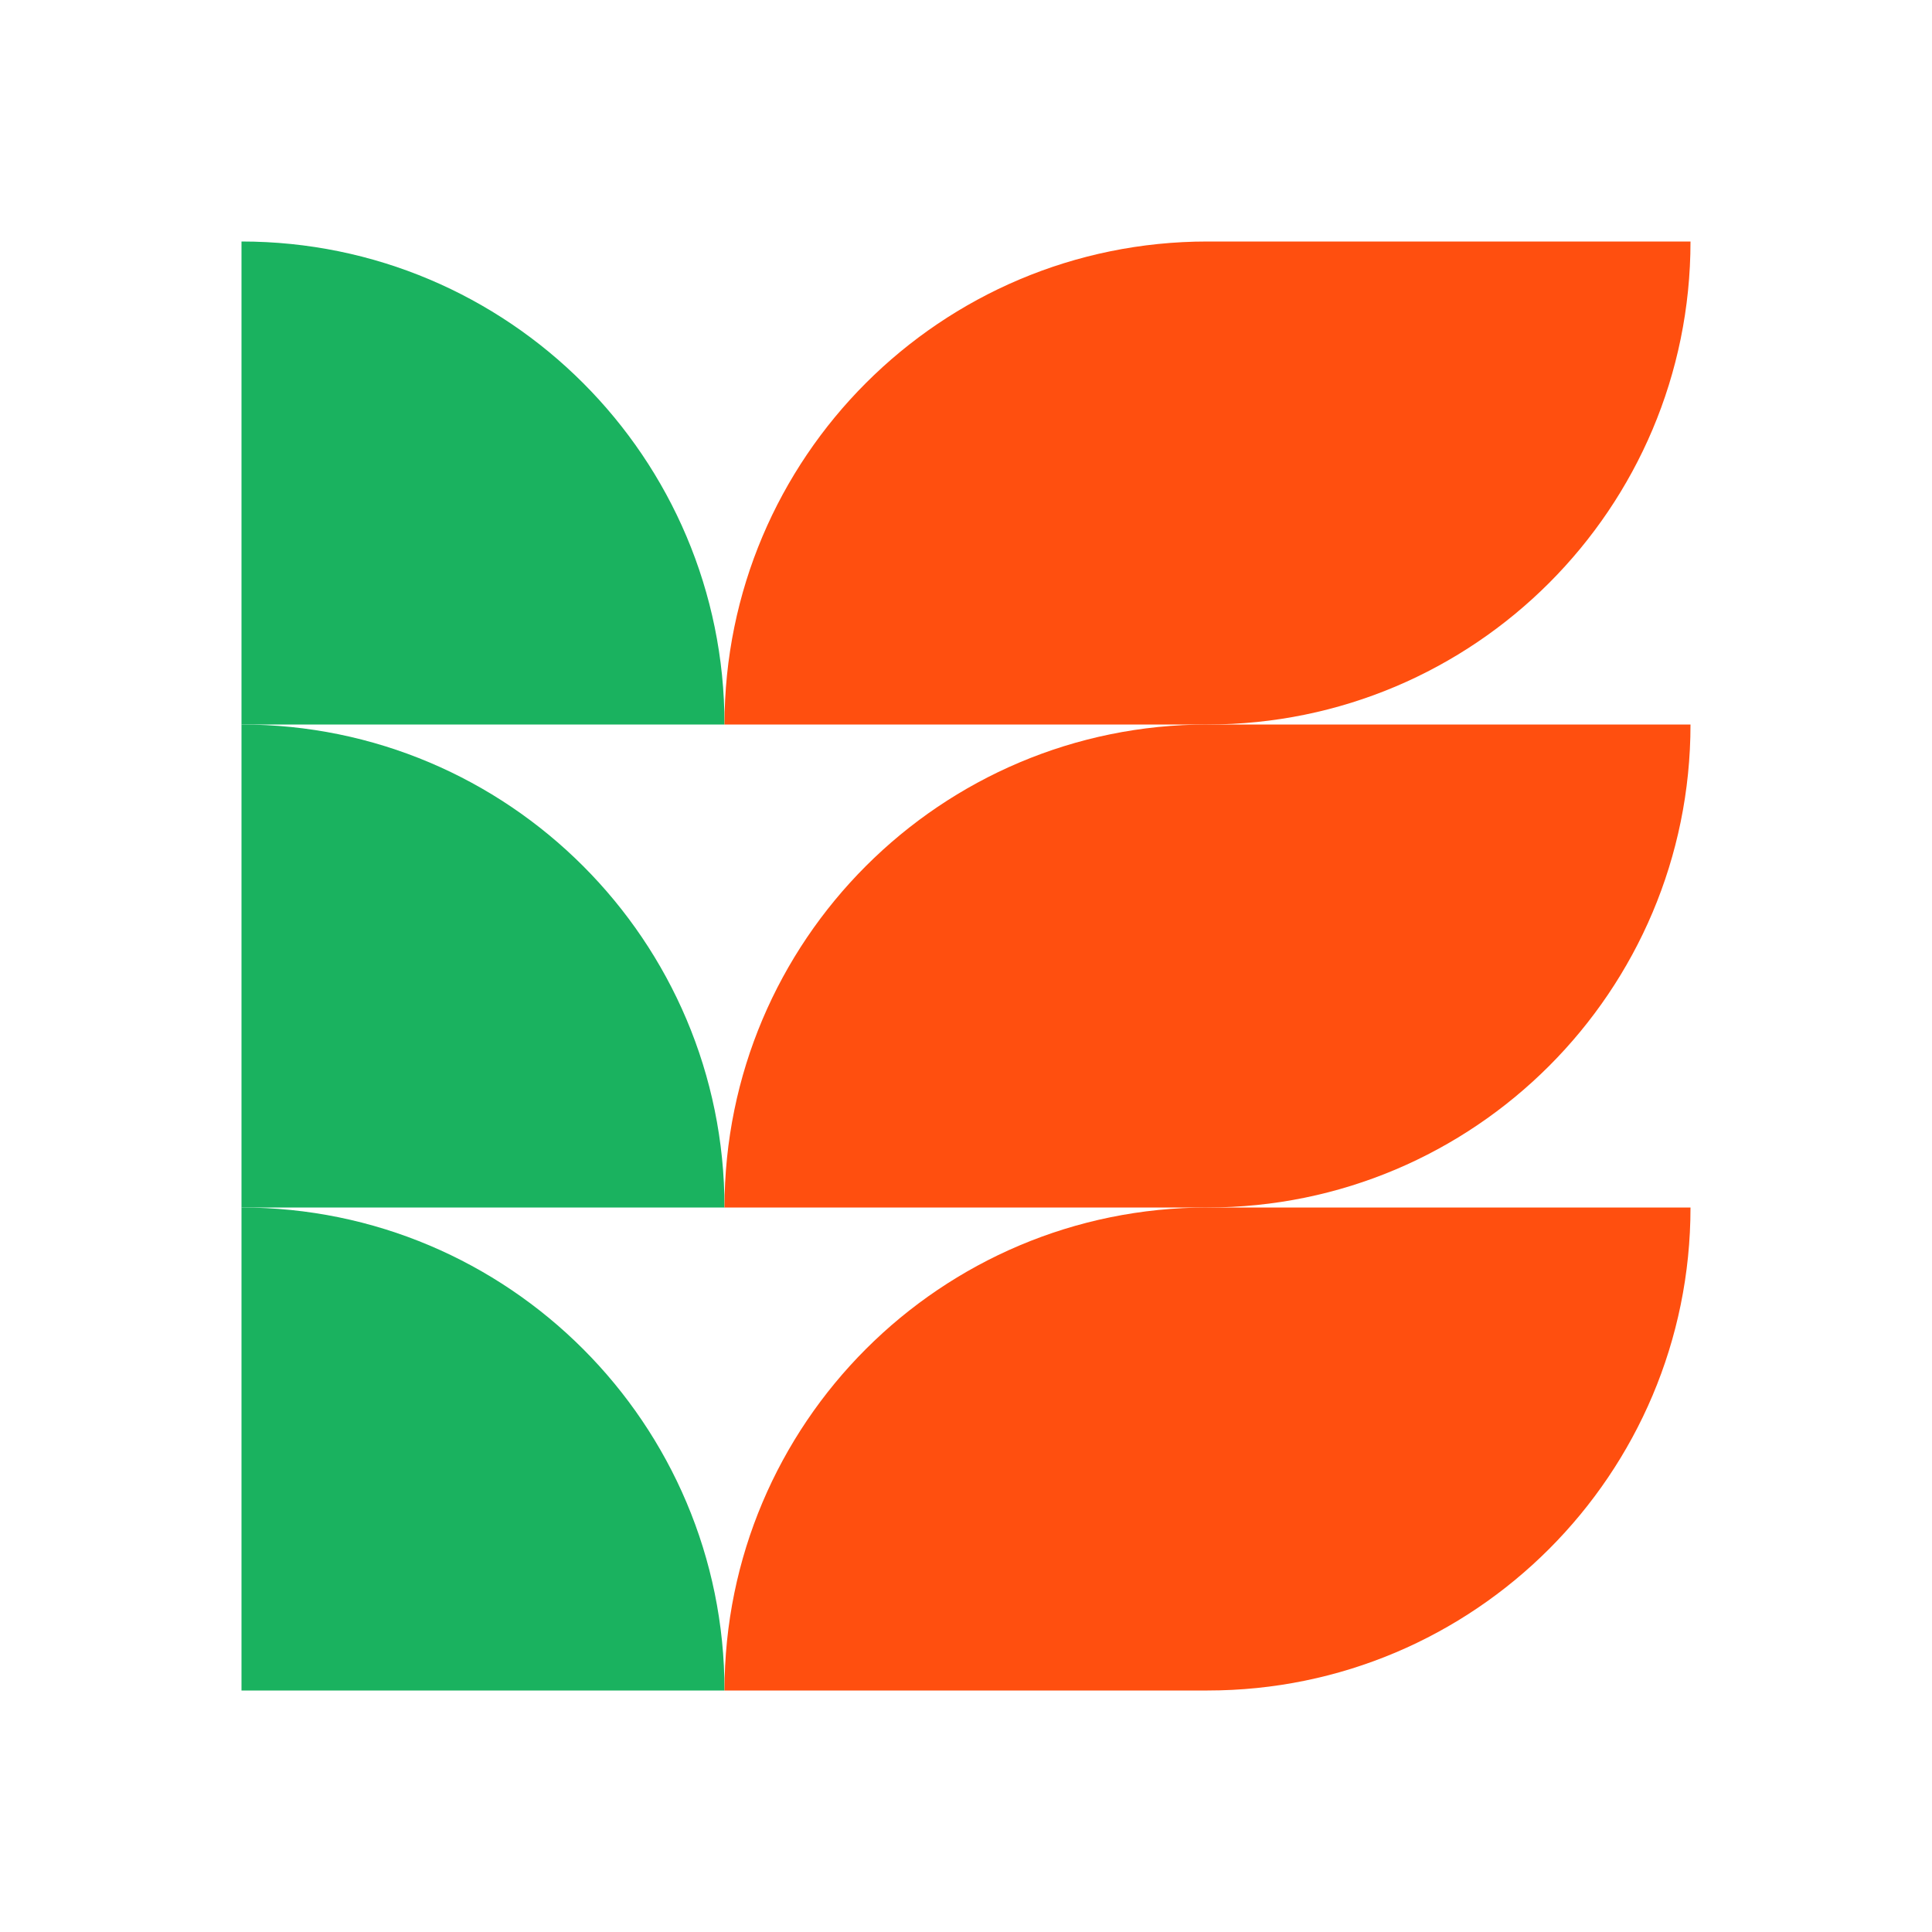 <svg width="40" height="40" viewBox="0 0 40 40" fill="none" xmlns="http://www.w3.org/2000/svg">
<path d="M15 15H5V5C10.523 5 15 9.477 15 15Z" fill="#1AB25F"/>
<path d="M15 25H5V15C10.523 15 15 19.477 15 25Z" fill="#1AB25F"/>
<path d="M15 35H5V25C10.523 25 15 29.477 15 35Z" fill="#1AB25F"/>
<path d="M35 25L25 25C19.477 25 15 29.477 15 35L25 35C30.523 35 35 30.523 35 25Z" fill="#FF4F0F"/>
<path d="M35 15L25 15C19.477 15 15 19.477 15 25L25 25C30.523 25 35 20.523 35 15Z" fill="#FF4F0F"/>
<path d="M35 5L25 5C19.477 5 15 9.477 15 15L25 15C30.523 15 35 10.523 35 5Z" fill="#FF4F0F"/>
</svg>
